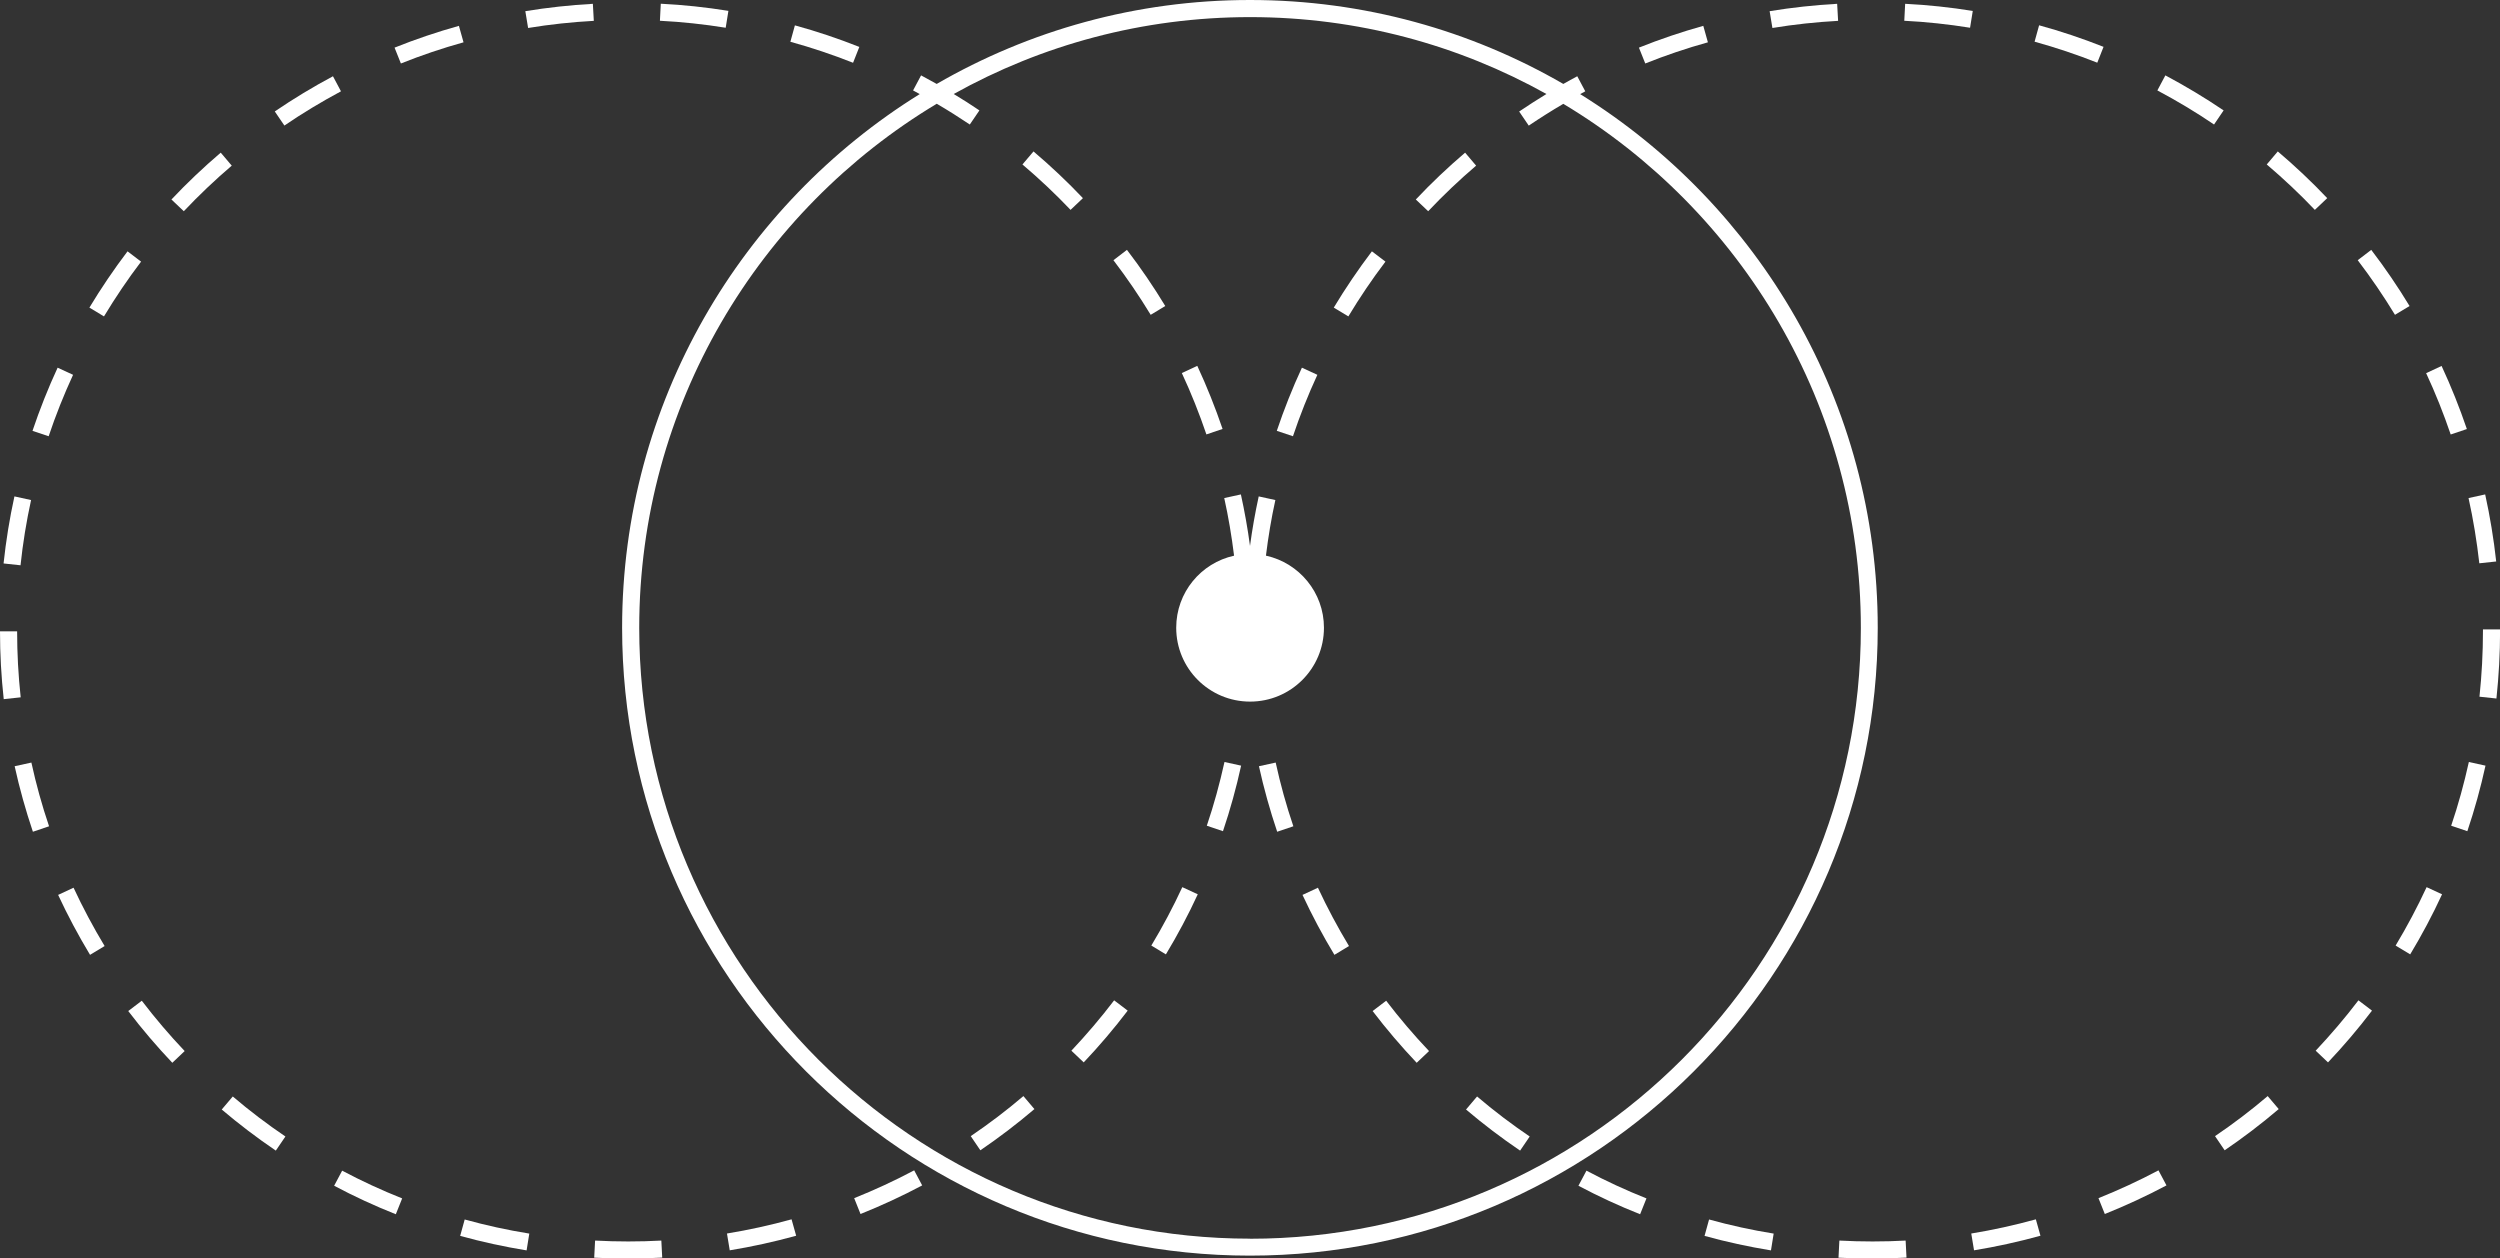 <?xml version="1.0" encoding="UTF-8"?>
<svg id="Layer_2" data-name="Layer 2" xmlns="http://www.w3.org/2000/svg" viewBox="0 0 315.42 158.78">
  <rect x="0" y="0" width="315.42" height="158.78" fill="#333333" stroke="none"/>
  <g id="Elements">
    <g id="_65" data-name="65">
      <path d="M199.37,11.87c.21-.12.42-.24.64-.35l-1.01-1.9c-.59.31-1.17.64-1.76.97-11.64-6.73-25.14-10.59-39.53-10.59s-27.89,3.86-39.53,10.59c-.65-.37-1.31-.73-1.97-1.08l-1.01,1.9c.28.15.56.31.84.46-22.52,13.98-37.55,38.94-37.55,67.34,0,43.68,35.54,79.21,79.21,79.21s79.21-35.54,79.21-79.21c0-28.4-15.03-53.36-37.55-67.34ZM157.71,156.28c-42.49,0-77.06-34.57-77.06-77.06,0-28.05,15.07-52.65,37.54-66.13,1.42.83,2.81,1.71,4.17,2.62l1.21-1.78c-1.06-.72-2.14-1.41-3.24-2.07,11.08-6.18,23.83-9.7,37.39-9.7s26.31,3.52,37.39,9.7c-1.17.71-2.31,1.45-3.44,2.21l1.21,1.78c1.42-.96,2.88-1.88,4.36-2.75,22.47,13.48,37.54,38.08,37.54,66.13,0,42.49-34.57,77.06-77.06,77.06Z" fill="#fff"/>
      <path d="M159.72,70.12c.29-2.36.68-4.72,1.19-7.03l-2.1-.46c-.45,2.06-.82,4.15-1.1,6.25-.29-2.18-.68-4.36-1.15-6.5l-2.1.46c.53,2.39.94,4.83,1.24,7.27-4.18.92-7.3,4.64-7.3,9.09,0,5.15,4.17,9.32,9.32,9.32s9.32-4.17,9.32-9.32c0-4.45-3.13-8.17-7.3-9.09Z" fill="#fff"/>
      <path d="M184.96,139.98c2.18,1.85,4.47,3.59,6.83,5.19l1.21-1.78c-2.29-1.55-4.53-3.25-6.64-5.05l-1.39,1.64Z" fill="#fff"/>
      <path d="M164.33,112.9c1.2,2.58,2.56,5.13,4.03,7.57l1.84-1.11c-1.43-2.37-2.75-4.85-3.92-7.36l-1.95.91Z" fill="#fff"/>
      <path d="M173.18,127.56c1.73,2.27,3.6,4.46,5.56,6.53l1.56-1.48c-1.91-2.01-3.73-4.15-5.41-6.35l-1.71,1.3Z" fill="#fff"/>
      <path d="M184.85,19.26c-2.17,1.85-4.26,3.83-6.22,5.91l1.56,1.48c1.9-2.01,3.94-3.95,6.05-5.75l-1.39-1.64Z" fill="#fff"/>
      <path d="M158.84,96.68c.61,2.78,1.39,5.56,2.3,8.26l2.04-.69c-.89-2.62-1.64-5.33-2.23-8.04l-2.1.46Z" fill="#fff"/>
      <path d="M215.48,5.33l-.58-2.07c-2.75.77-5.48,1.69-8.12,2.75l.8,2c2.57-1.03,5.23-1.93,7.9-2.67Z" fill="#fff"/>
      <path d="M314.94,70.84c-.31-2.84-.78-5.68-1.39-8.46l-2.1.46c.6,2.7,1.05,5.47,1.36,8.23l2.14-.23Z" fill="#fff"/>
      <path d="M231.91,2.63l-.12-2.15c-2.85.16-5.72.47-8.52.93l.35,2.12c2.73-.45,5.52-.75,8.29-.9Z" fill="#fff"/>
      <path d="M166.21,47.29l-1.95-.9c-1.2,2.59-2.26,5.27-3.17,7.97l2.04.68c.88-2.63,1.92-5.24,3.08-7.75Z" fill="#fff"/>
      <path d="M199.14,149.6c2.52,1.34,5.14,2.55,7.79,3.6l.8-2c-2.57-1.02-5.12-2.2-7.57-3.5l-1.01,1.9Z" fill="#fff"/>
      <path d="M174.8,33.01l-1.71-1.3c-1.72,2.27-3.34,4.66-4.81,7.1l1.84,1.11c1.43-2.37,3-4.7,4.68-6.91Z" fill="#fff"/>
      <path d="M215.06,155.93c2.74.76,5.56,1.37,8.38,1.83l.34-2.12c-2.74-.44-5.48-1.04-8.15-1.78l-.57,2.07Z" fill="#fff"/>
      <path d="M302.25,119.3l1.84,1.11c1.47-2.44,2.83-4.99,4.02-7.58l-1.95-.9c-1.16,2.51-2.48,4.99-3.91,7.37Z" fill="#fff"/>
      <path d="M287.38,19.11l-1.39,1.64c2.11,1.79,4.16,3.72,6.07,5.73l1.56-1.48c-1.96-2.07-4.06-4.05-6.23-5.89Z" fill="#fff"/>
      <path d="M232.07,156.53l-.11,2.15c1.41.07,2.84.11,4.25.11,1.44,0,2.9-.04,4.33-.12l-.11-2.15c-2.76.15-5.58.15-8.35,0Z" fill="#fff"/>
      <path d="M299.18,31.52l-1.71,1.31c1.68,2.2,3.26,4.52,4.7,6.89l1.84-1.11c-1.48-2.44-3.1-4.82-4.83-7.08Z" fill="#fff"/>
      <path d="M308.05,46.17l-1.95.91c1.17,2.51,2.21,5.12,3.1,7.74l2.04-.69c-.92-2.7-1.99-5.38-3.19-7.96Z" fill="#fff"/>
      <path d="M313.27,79.41v.16c0,2.78-.15,5.59-.44,8.33l2.14.23c.3-2.82.46-5.7.46-8.56v-.16h-2.15Z" fill="#fff"/>
      <path d="M309.26,104.18l2.04.69c.91-2.7,1.68-5.48,2.29-8.27l-2.1-.46c-.6,2.71-1.34,5.42-2.23,8.04Z" fill="#fff"/>
      <path d="M292.16,132.56l1.56,1.48c1.96-2.07,3.83-4.27,5.55-6.53l-1.71-1.3c-1.68,2.21-3.5,4.34-5.4,6.36Z" fill="#fff"/>
      <path d="M264.76,151.17l.8,2c2.64-1.06,5.26-2.27,7.78-3.61l-1.01-1.9c-2.45,1.3-5,2.48-7.57,3.51Z" fill="#fff"/>
      <path d="M257.27,3.19l-.57,2.07c2.68.74,5.34,1.63,7.91,2.65l.79-2c-2.65-1.05-5.38-1.97-8.13-2.72Z" fill="#fff"/>
      <path d="M273.2,9.51l-1.01,1.9c2.45,1.3,4.86,2.74,7.15,4.3l1.21-1.78c-2.36-1.6-4.84-3.08-7.35-4.42Z" fill="#fff"/>
      <path d="M279.47,143.35l1.21,1.78c2.35-1.6,4.65-3.35,6.82-5.2l-1.39-1.64c-2.11,1.8-4.35,3.5-6.64,5.05Z" fill="#fff"/>
      <path d="M248.71,155.63l.35,2.12c2.81-.46,5.63-1.08,8.38-1.84l-.58-2.07c-2.67.74-5.41,1.34-8.15,1.79Z" fill="#fff"/>
      <path d="M240.37.47l-.11,2.15c2.78.14,5.57.44,8.3.88l.34-2.12c-2.8-.45-5.67-.76-8.53-.9Z" fill="#fff"/>
      <path d="M3.92,63.09l-2.1-.46c-.61,2.78-1.07,5.63-1.37,8.46l2.14.23c.29-2.76.74-5.53,1.33-8.23Z" fill="#fff"/>
      <path d="M9.22,47.29l-1.95-.9c-1.2,2.59-2.26,5.27-3.17,7.97l2.04.68c.88-2.63,1.92-5.24,3.08-7.75Z" fill="#fff"/>
      <path d="M7.33,112.9c1.2,2.58,2.56,5.13,4.03,7.57l1.84-1.11c-1.43-2.37-2.75-4.85-3.92-7.36l-1.95.91Z" fill="#fff"/>
      <path d="M16.18,127.56c1.73,2.27,3.6,4.46,5.56,6.53l1.56-1.48c-1.91-2.01-3.73-4.15-5.41-6.35l-1.71,1.3Z" fill="#fff"/>
      <path d="M1.85,96.68c.61,2.78,1.39,5.56,2.3,8.26l2.04-.69c-.89-2.62-1.64-5.33-2.23-8.04l-2.1.46Z" fill="#fff"/>
      <path d="M2.15,79.65H0c0,2.86.16,5.74.47,8.56l2.14-.23c-.3-2.75-.45-5.55-.45-8.33Z" fill="#fff"/>
      <path d="M108.42,5.92c-2.65-1.05-5.38-1.97-8.13-2.72l-.57,2.07c2.68.74,5.34,1.63,7.91,2.65l.79-2Z" fill="#fff"/>
      <path d="M91.9,1.37c-2.8-.45-5.67-.76-8.53-.9l-.11,2.15c2.78.14,5.57.44,8.3.88l.34-2.12Z" fill="#fff"/>
      <path d="M43.02,11.52l-1.01-1.9c-2.51,1.34-4.98,2.83-7.34,4.44l1.21,1.78c2.29-1.56,4.69-3.01,7.14-4.32Z" fill="#fff"/>
      <path d="M17.8,33.01l-1.71-1.3c-1.72,2.27-3.34,4.66-4.81,7.1l1.84,1.11c1.43-2.37,3-4.7,4.68-6.91Z" fill="#fff"/>
      <path d="M58.48,5.33l-.58-2.07c-2.75.77-5.48,1.69-8.12,2.75l.8,2c2.57-1.03,5.23-1.93,7.9-2.67Z" fill="#fff"/>
      <path d="M58.06,155.93c2.74.76,5.56,1.37,8.38,1.83l.34-2.12c-2.74-.44-5.48-1.04-8.15-1.78l-.57,2.07Z" fill="#fff"/>
      <path d="M27.85,19.26c-2.17,1.85-4.26,3.83-6.22,5.91l1.56,1.48c1.9-2.01,3.94-3.95,6.05-5.75l-1.39-1.64Z" fill="#fff"/>
      <path d="M130.39,19.11l-1.39,1.64c2.11,1.79,4.16,3.72,6.07,5.73l1.56-1.48c-1.96-2.07-4.06-4.05-6.23-5.89Z" fill="#fff"/>
      <path d="M154.25,54.12c-.92-2.7-1.99-5.38-3.19-7.96l-1.95.91c1.17,2.51,2.21,5.12,3.1,7.74l2.04-.69Z" fill="#fff"/>
      <path d="M145.26,119.3l1.84,1.11c1.47-2.44,2.83-4.99,4.02-7.58l-1.95-.9c-1.16,2.51-2.48,4.99-3.91,7.37Z" fill="#fff"/>
      <path d="M107.77,151.17l.8,2c2.64-1.06,5.26-2.27,7.78-3.61l-1.01-1.9c-2.45,1.3-5,2.48-7.57,3.51Z" fill="#fff"/>
      <path d="M135.17,132.56l1.56,1.48c1.96-2.07,3.83-4.27,5.55-6.53l-1.71-1.3c-1.68,2.21-3.5,4.34-5.4,6.36Z" fill="#fff"/>
      <path d="M142.19,31.52l-1.71,1.31c1.68,2.2,3.26,4.52,4.7,6.89l1.84-1.11c-1.48-2.44-3.1-4.82-4.83-7.08Z" fill="#fff"/>
      <path d="M122.48,143.35l1.21,1.78c2.35-1.6,4.65-3.35,6.82-5.2l-1.39-1.64c-2.11,1.8-4.35,3.5-6.64,5.05Z" fill="#fff"/>
      <path d="M42.15,149.6c2.52,1.34,5.14,2.55,7.79,3.6l.8-2c-2.57-1.02-5.12-2.2-7.57-3.5l-1.01,1.9Z" fill="#fff"/>
      <path d="M91.72,155.63l.35,2.12c2.81-.46,5.63-1.08,8.38-1.84l-.58-2.07c-2.67.74-5.41,1.34-8.15,1.79Z" fill="#fff"/>
      <path d="M27.97,139.98c2.18,1.85,4.47,3.59,6.83,5.19l1.21-1.78c-2.29-1.55-4.53-3.25-6.64-5.05l-1.39,1.64Z" fill="#fff"/>
      <path d="M152.26,104.18l2.04.69c.91-2.7,1.68-5.48,2.29-8.27l-2.1-.46c-.6,2.71-1.34,5.42-2.23,8.04Z" fill="#fff"/>
      <path d="M66.28,1.41l.35,2.12c2.73-.45,5.52-.75,8.29-.9l-.12-2.15c-2.85.16-5.72.47-8.52.93Z" fill="#fff"/>
      <path d="M75.08,156.53l-.11,2.15c1.41.07,2.84.11,4.25.11,1.44,0,2.9-.04,4.33-.12l-.11-2.15c-2.76.15-5.58.15-8.35,0Z" fill="#fff"/>
    </g>
  </g>
</svg>